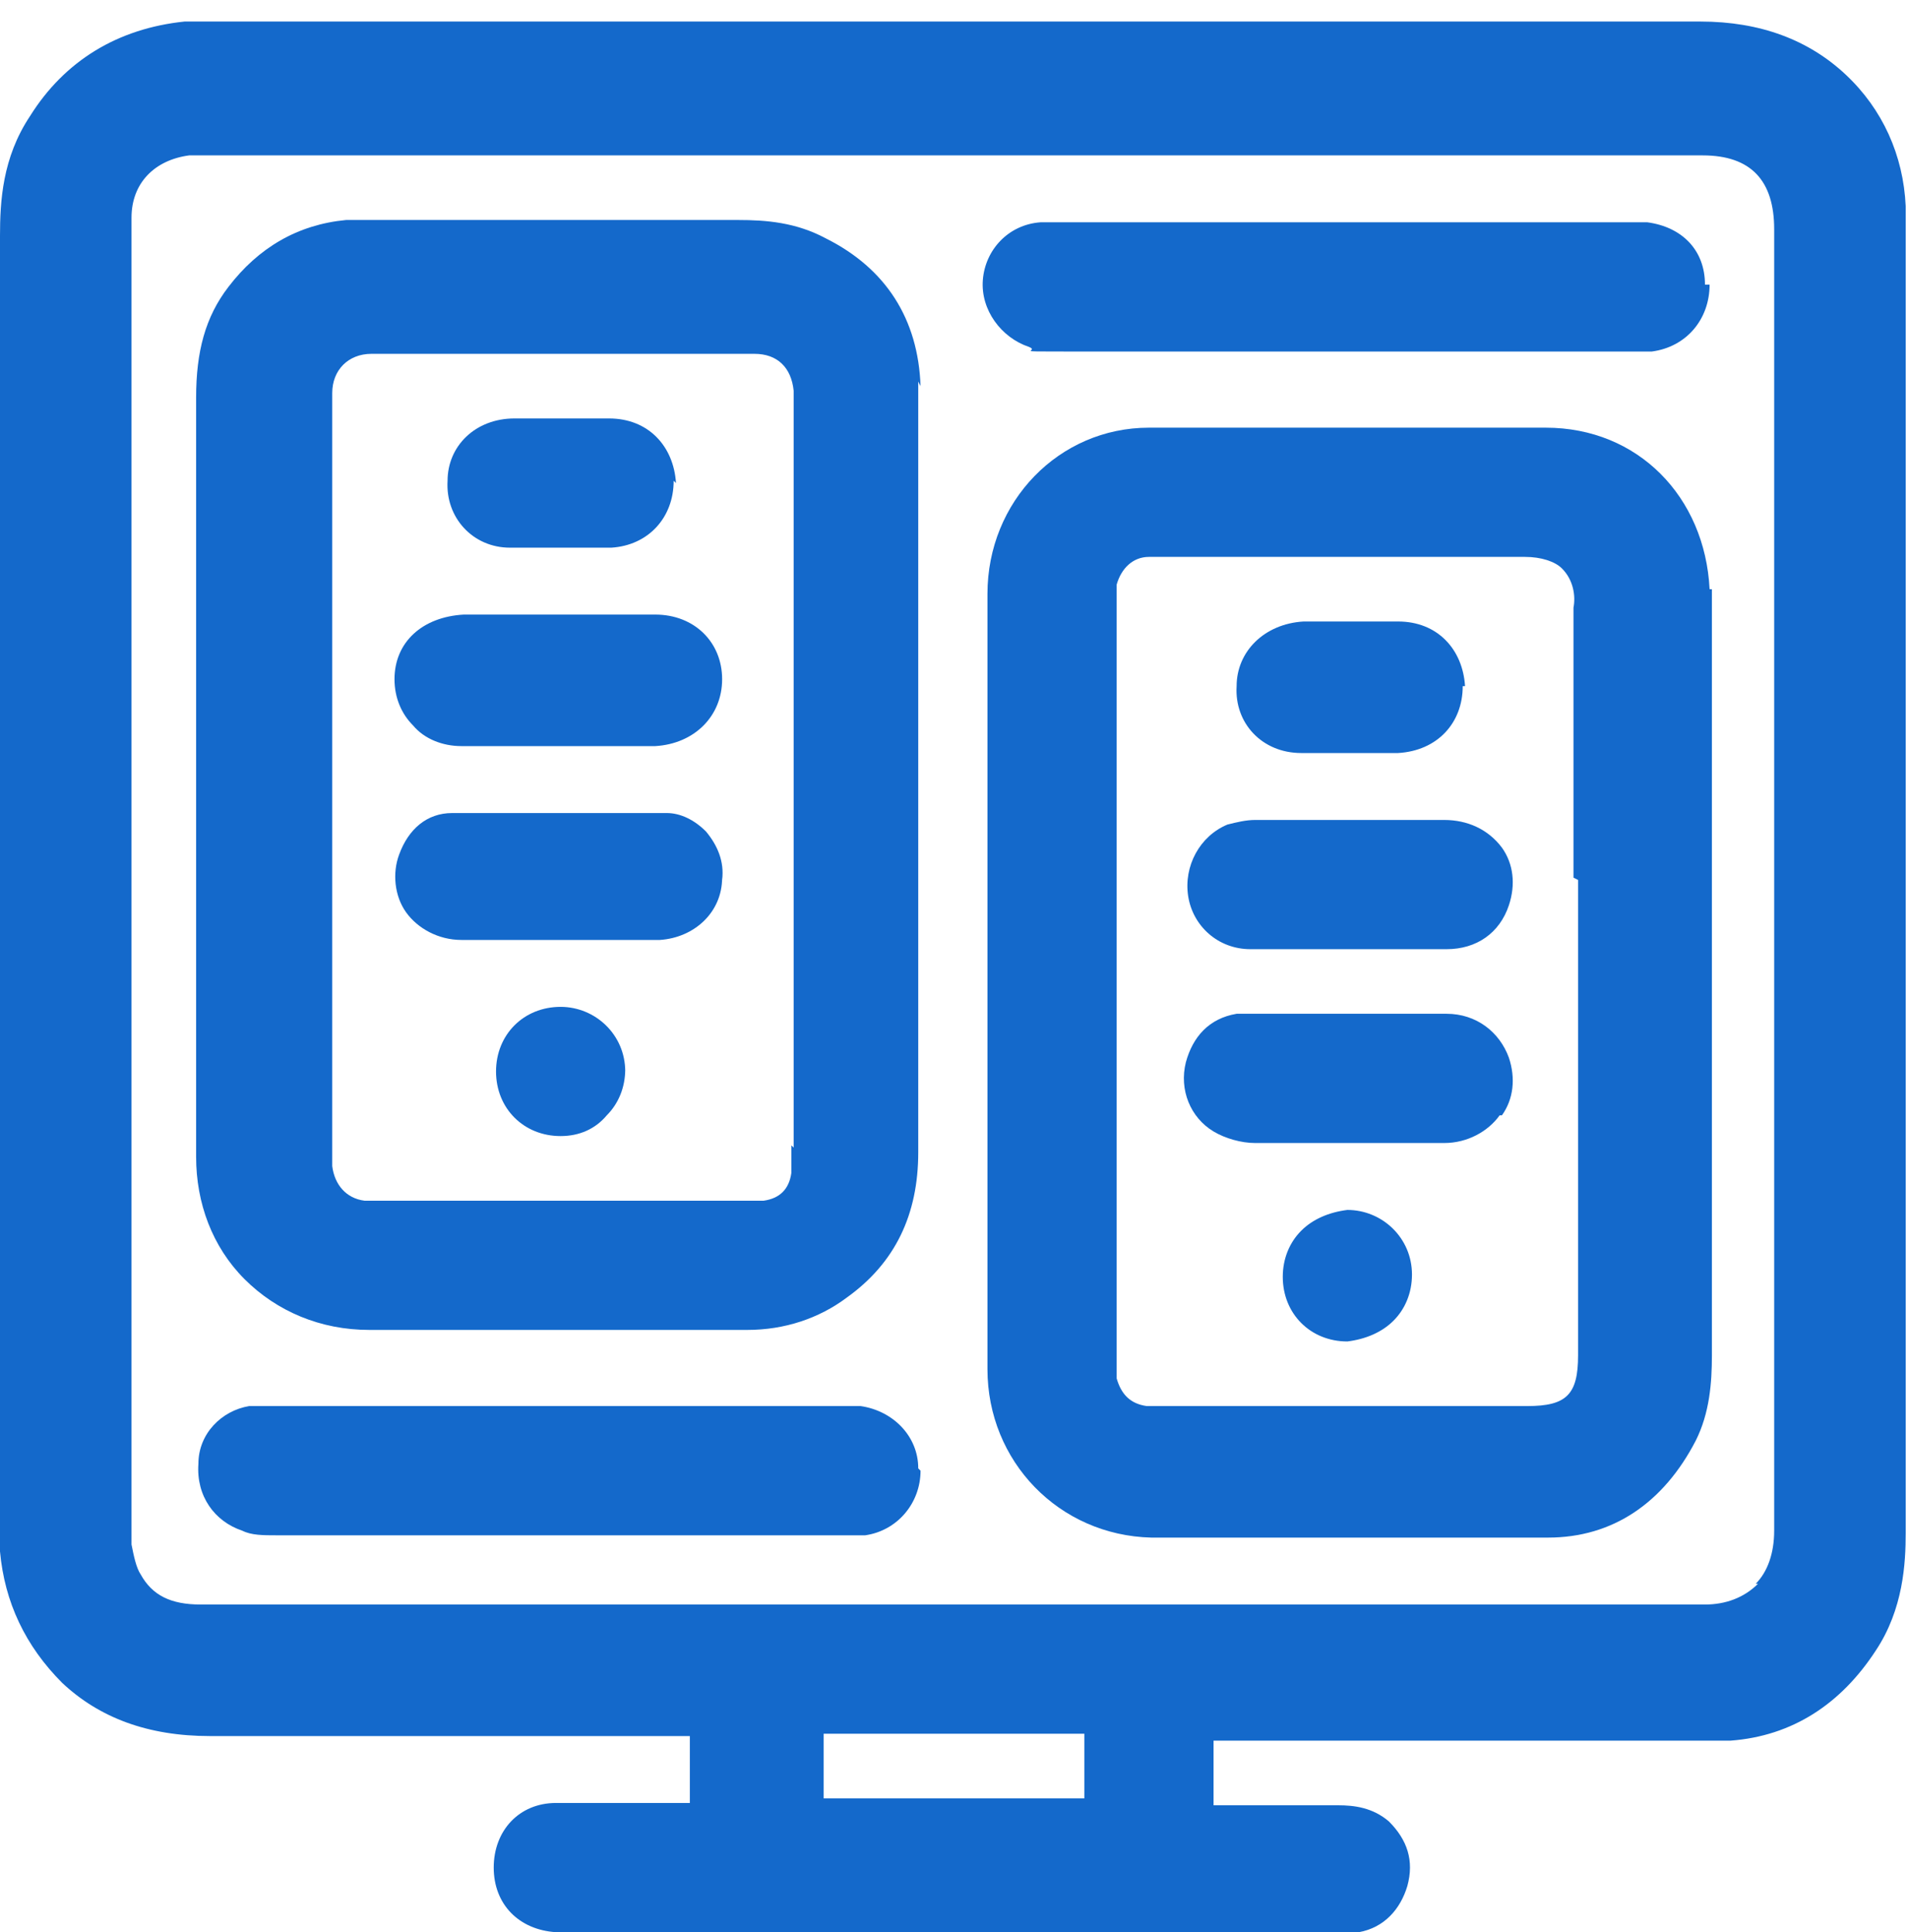 <svg xmlns="http://www.w3.org/2000/svg" width="80" height="81" viewBox="0 0 80 81" fill="none"><path d="M79.903 8.642C79.806 6.514 78.936 4.579 77.388 3.128C75.84 1.677 73.809 0.903 71.294 0.903C59.299 0.903 47.303 0.903 35.308 0.903H8.416C8.222 0.903 7.932 0.903 7.739 0.903C4.933 1.194 2.709 2.548 1.258 4.869C0.097 6.611 0 8.449 0 9.9C0 23.152 0 36.405 0 49.658V63.878C0 64.265 0 64.652 0 65.039C0.193 67.167 1.064 69.005 2.612 70.553C4.16 72.004 6.191 72.778 8.803 72.778C11.705 72.778 14.51 72.778 17.316 72.778H28.343C28.44 72.778 28.537 72.778 28.634 72.778C28.634 72.778 28.73 72.778 28.827 72.778C28.924 72.778 28.924 72.778 28.924 72.778C28.924 73.551 28.924 74.422 28.924 75.293V75.583H25.925C25.151 75.583 24.28 75.583 23.313 75.583C21.765 75.583 20.701 76.744 20.701 78.291C20.701 79.839 21.765 80.903 23.313 81C23.507 81 23.7 81 23.894 81H55.816C56.203 81 56.59 81 56.977 81C58.041 80.807 58.718 80.033 59.008 79.065C59.299 78.001 59.008 77.131 58.235 76.357C57.557 75.776 56.784 75.68 56.106 75.68H51.27C51.173 75.68 50.979 75.68 50.883 75.68V73.455C50.883 73.261 50.883 73.068 50.883 72.971C50.979 72.971 51.173 72.971 51.366 72.971H70.81C71.487 72.971 71.971 72.971 72.551 72.971C75.163 72.778 77.195 71.423 78.646 69.198C79.806 67.457 79.903 65.522 79.903 64.265V9.706C79.903 9.416 79.903 9.029 79.903 8.739V8.642ZM34.535 72.681C34.535 72.681 34.631 72.681 34.728 72.681H40.532C42.08 72.681 43.628 72.681 45.175 72.681H45.465V72.971C45.465 73.745 45.465 74.615 45.465 75.389H34.535V75.196C34.535 74.325 34.535 73.551 34.535 72.681ZM73.712 66.393C73.132 66.973 72.358 67.264 71.487 67.264C67.037 67.264 62.297 67.264 56.203 67.264C50.109 67.264 50.786 67.264 48.077 67.264H25.054C19.541 67.264 13.93 67.264 8.416 67.264C7.158 67.264 6.385 66.877 5.901 66.006C5.707 65.716 5.611 65.232 5.514 64.749C5.514 64.652 5.514 64.555 5.514 64.362C5.514 64.265 5.514 64.071 5.514 63.878C5.514 63.781 5.514 63.684 5.514 63.588V9.9C5.514 9.609 5.514 9.416 5.514 9.126C5.514 7.675 6.481 6.707 7.932 6.514C8.222 6.514 8.609 6.514 8.996 6.514H71.391C73.422 6.514 74.389 7.578 74.389 9.609V27.602C74.389 39.791 74.389 51.98 74.389 64.168C74.389 65.135 74.099 65.909 73.615 66.393H73.712Z" fill="#1469CB"></path><path d="M71.681 24.7C71.487 20.831 68.682 17.929 64.813 17.929C62.007 17.929 59.299 17.929 56.59 17.929C53.882 17.929 50.98 17.929 48.174 17.929C44.402 17.929 41.403 21.024 41.403 24.894C41.403 35.244 41.403 46.175 41.403 57.397C41.403 61.266 44.402 64.362 48.271 64.458C51.076 64.458 53.785 64.458 56.493 64.458C59.202 64.458 62.201 64.458 64.909 64.458C67.618 64.458 69.746 63.007 71.1 60.395C71.681 59.235 71.778 57.977 71.778 56.816V26.441C71.778 25.861 71.778 25.281 71.778 24.7H71.681ZM66.167 36.889C66.167 38.34 66.167 39.791 66.167 41.242V56.816C66.167 58.461 65.683 58.944 64.039 58.944H48.851C48.561 58.944 48.368 58.944 48.078 58.944C47.4 58.848 47.014 58.461 46.82 57.784C46.82 57.493 46.82 57.3 46.82 56.816C46.82 46.369 46.82 35.922 46.82 25.474C46.82 25.087 46.82 24.797 46.82 24.507C47.014 23.83 47.497 23.346 48.174 23.346C48.271 23.346 48.465 23.346 48.561 23.346H48.948C50.399 23.346 51.754 23.346 53.205 23.346C54.656 23.346 56.107 23.346 57.461 23.346C59.976 23.346 62.007 23.346 63.942 23.346C64.619 23.346 65.2 23.539 65.49 23.83C65.974 24.313 66.07 24.99 65.974 25.474C65.974 29.247 65.974 33.116 65.974 36.792L66.167 36.889Z" fill="#1469CB"></path><path d="M38.597 16.188C38.501 13.382 37.147 11.254 34.631 9.996C33.374 9.319 32.116 9.223 30.955 9.223H15.865C15.381 9.223 14.994 9.223 14.51 9.223C12.479 9.416 10.835 10.383 9.577 12.028C8.61 13.285 8.223 14.736 8.223 16.671C8.223 20.541 8.223 24.313 8.223 28.183V38.146C8.223 39.21 8.223 40.275 8.223 41.339C8.223 43.66 8.223 46.079 8.223 48.497C8.223 50.432 8.9 52.27 10.254 53.624C11.608 54.978 13.446 55.752 15.478 55.752H31.342C32.89 55.752 34.341 55.269 35.502 54.398C37.533 52.947 38.501 50.915 38.501 48.304C38.501 41.822 38.501 35.341 38.501 28.86V19.863V18.703C38.501 17.832 38.501 16.961 38.501 15.994L38.597 16.188ZM33.18 48.013C33.18 48.4 33.18 48.787 33.18 49.174C33.084 49.851 32.697 50.238 32.02 50.335C31.633 50.335 31.246 50.335 30.955 50.335C28.44 50.335 26.022 50.335 23.507 50.335C20.992 50.335 18.67 50.335 16.252 50.335C15.961 50.335 15.575 50.335 15.284 50.335C14.51 50.238 14.027 49.658 13.93 48.884C13.93 48.691 13.93 48.497 13.93 48.207V48.013V35.438V17.348V17.058C13.93 16.865 13.93 16.671 13.93 16.478C13.93 15.51 14.607 14.833 15.575 14.833C18.186 14.833 20.798 14.833 23.41 14.833C26.022 14.833 28.924 14.833 31.633 14.833C32.6 14.833 33.18 15.414 33.277 16.381C33.277 16.574 33.277 16.865 33.277 17.058V48.11L33.18 48.013Z" fill="#1469CB"></path><path d="M71.681 11.931C71.681 13.382 70.713 14.543 69.262 14.736C69.069 14.736 68.778 14.736 68.585 14.736H68.392H53.785H51.173C48.948 14.736 46.82 14.736 44.595 14.736C42.37 14.736 43.627 14.736 43.144 14.543C41.983 14.156 41.112 12.995 41.209 11.738C41.306 10.48 42.273 9.416 43.627 9.319C44.014 9.319 44.401 9.319 44.788 9.319H68.198C68.488 9.319 68.778 9.319 69.069 9.319C70.52 9.513 71.487 10.48 71.487 11.931H71.681Z" fill="#1469CB"></path><path d="M38.597 61.653C38.597 63.007 37.63 64.168 36.276 64.362C35.985 64.362 35.695 64.362 35.502 64.362H18.186C15.961 64.362 13.833 64.362 11.608 64.362C11.028 64.362 10.544 64.362 10.157 64.168C8.996 63.781 8.222 62.717 8.319 61.363C8.319 60.105 9.287 59.138 10.447 58.944C10.834 58.944 11.318 58.944 11.608 58.944C15.961 58.944 20.218 58.944 24.571 58.944H35.115C35.405 58.944 35.792 58.944 36.082 58.944C37.437 59.138 38.501 60.202 38.501 61.556L38.597 61.653Z" fill="#1469CB"></path><path d="M62.878 46.756C62.394 47.433 61.523 47.917 60.556 47.917C59.976 47.917 59.492 47.917 58.912 47.917C58.331 47.917 58.041 47.917 57.654 47.917H56.397C56.01 47.917 55.719 47.917 55.333 47.917H54.268C53.591 47.917 53.108 47.917 52.624 47.917C52.044 47.917 51.366 47.723 50.883 47.433C49.915 46.852 49.432 45.692 49.722 44.531C50.012 43.467 50.689 42.693 51.85 42.499C52.044 42.499 52.237 42.499 52.43 42.499H54.365C55.333 42.499 56.3 42.499 57.267 42.499C58.234 42.499 59.492 42.499 60.653 42.499C61.91 42.499 62.878 43.273 63.265 44.337C63.555 45.208 63.458 46.079 62.974 46.756H62.878Z" fill="#1469CB"></path><path d="M63.265 37.953C62.878 39.114 61.91 39.791 60.653 39.791C60.072 39.791 59.492 39.791 59.008 39.791C58.525 39.791 58.138 39.791 57.751 39.791H54.075C53.494 39.791 52.914 39.791 52.43 39.791C51.076 39.791 50.012 38.824 49.818 37.566C49.625 36.308 50.302 35.051 51.463 34.567C51.85 34.47 52.237 34.374 52.624 34.374H52.914C54.365 34.374 55.719 34.374 57.17 34.374C58.621 34.374 59.395 34.374 60.556 34.374C61.523 34.374 62.394 34.761 62.974 35.535C63.458 36.212 63.555 37.082 63.265 37.953Z" fill="#1469CB"></path><path d="M61.33 28.763C61.33 30.311 60.266 31.472 58.621 31.568C57.944 31.568 57.267 31.568 56.59 31.568C55.913 31.568 55.236 31.568 54.559 31.568C52.914 31.568 51.753 30.311 51.85 28.763C51.85 27.312 53.011 26.151 54.655 26.054C54.945 26.054 55.139 26.054 55.429 26.054H56.106C56.3 26.054 56.493 26.054 56.687 26.054C56.88 26.054 57.074 26.054 57.267 26.054H57.847C58.138 26.054 58.331 26.054 58.621 26.054C60.266 26.054 61.33 27.215 61.427 28.763H61.33Z" fill="#1469CB"></path><path d="M59.202 53.431C59.202 54.204 58.912 54.882 58.428 55.365C57.944 55.849 57.267 56.139 56.493 56.236C54.946 56.236 53.785 55.075 53.785 53.527C53.785 52.753 54.075 52.076 54.559 51.593C55.042 51.109 55.719 50.819 56.493 50.722C57.944 50.722 59.202 51.883 59.202 53.431Z" fill="#1469CB"></path><path d="M30.278 28.473C30.278 30.02 29.117 31.181 27.473 31.278C26.118 31.278 24.764 31.278 23.41 31.278C22.055 31.278 20.701 31.278 19.347 31.278C18.573 31.278 17.799 30.988 17.315 30.407C16.832 29.924 16.541 29.247 16.541 28.473C16.541 26.925 17.702 25.861 19.444 25.764C19.927 25.764 20.508 25.764 21.088 25.764H25.925C26.409 25.764 26.989 25.764 27.473 25.764C29.117 25.764 30.278 26.925 30.278 28.473Z" fill="#1469CB"></path><path d="M30.278 36.792C30.278 38.243 29.117 39.307 27.666 39.404C27.086 39.404 26.505 39.404 26.022 39.404C25.538 39.404 25.151 39.404 24.764 39.404H23.506C23.119 39.404 22.636 39.404 22.249 39.404H20.991C20.411 39.404 19.927 39.404 19.347 39.404C18.38 39.404 17.509 38.92 17.025 38.243C16.541 37.566 16.445 36.599 16.735 35.825C17.122 34.761 17.896 34.084 18.96 34.084C20.218 34.084 21.959 34.084 23.603 34.084C25.248 34.084 26.602 34.084 27.956 34.084C28.537 34.084 29.117 34.374 29.601 34.857C30.084 35.438 30.375 36.115 30.278 36.889V36.792Z" fill="#1469CB"></path><path d="M28.246 20.154C28.246 21.701 27.182 22.862 25.635 22.959C24.957 22.959 24.183 22.959 23.506 22.959C22.829 22.959 22.055 22.959 21.378 22.959C19.831 22.959 18.67 21.701 18.766 20.154C18.766 18.703 19.927 17.542 21.572 17.542C21.862 17.542 22.055 17.542 22.346 17.542C22.636 17.542 22.733 17.542 22.926 17.542H24.183C24.377 17.542 24.57 17.542 24.764 17.542C24.957 17.542 25.248 17.542 25.538 17.542C27.182 17.542 28.246 18.703 28.343 20.25L28.246 20.154Z" fill="#1469CB"></path><path d="M26.215 44.821C26.215 45.595 25.925 46.272 25.441 46.756C24.957 47.336 24.28 47.626 23.506 47.626C21.959 47.626 20.798 46.466 20.798 44.918C20.798 44.144 21.088 43.467 21.572 42.983C22.055 42.499 22.733 42.209 23.506 42.209C24.957 42.209 26.215 43.37 26.215 44.918V44.821Z" fill="#1469CB"></path></svg>